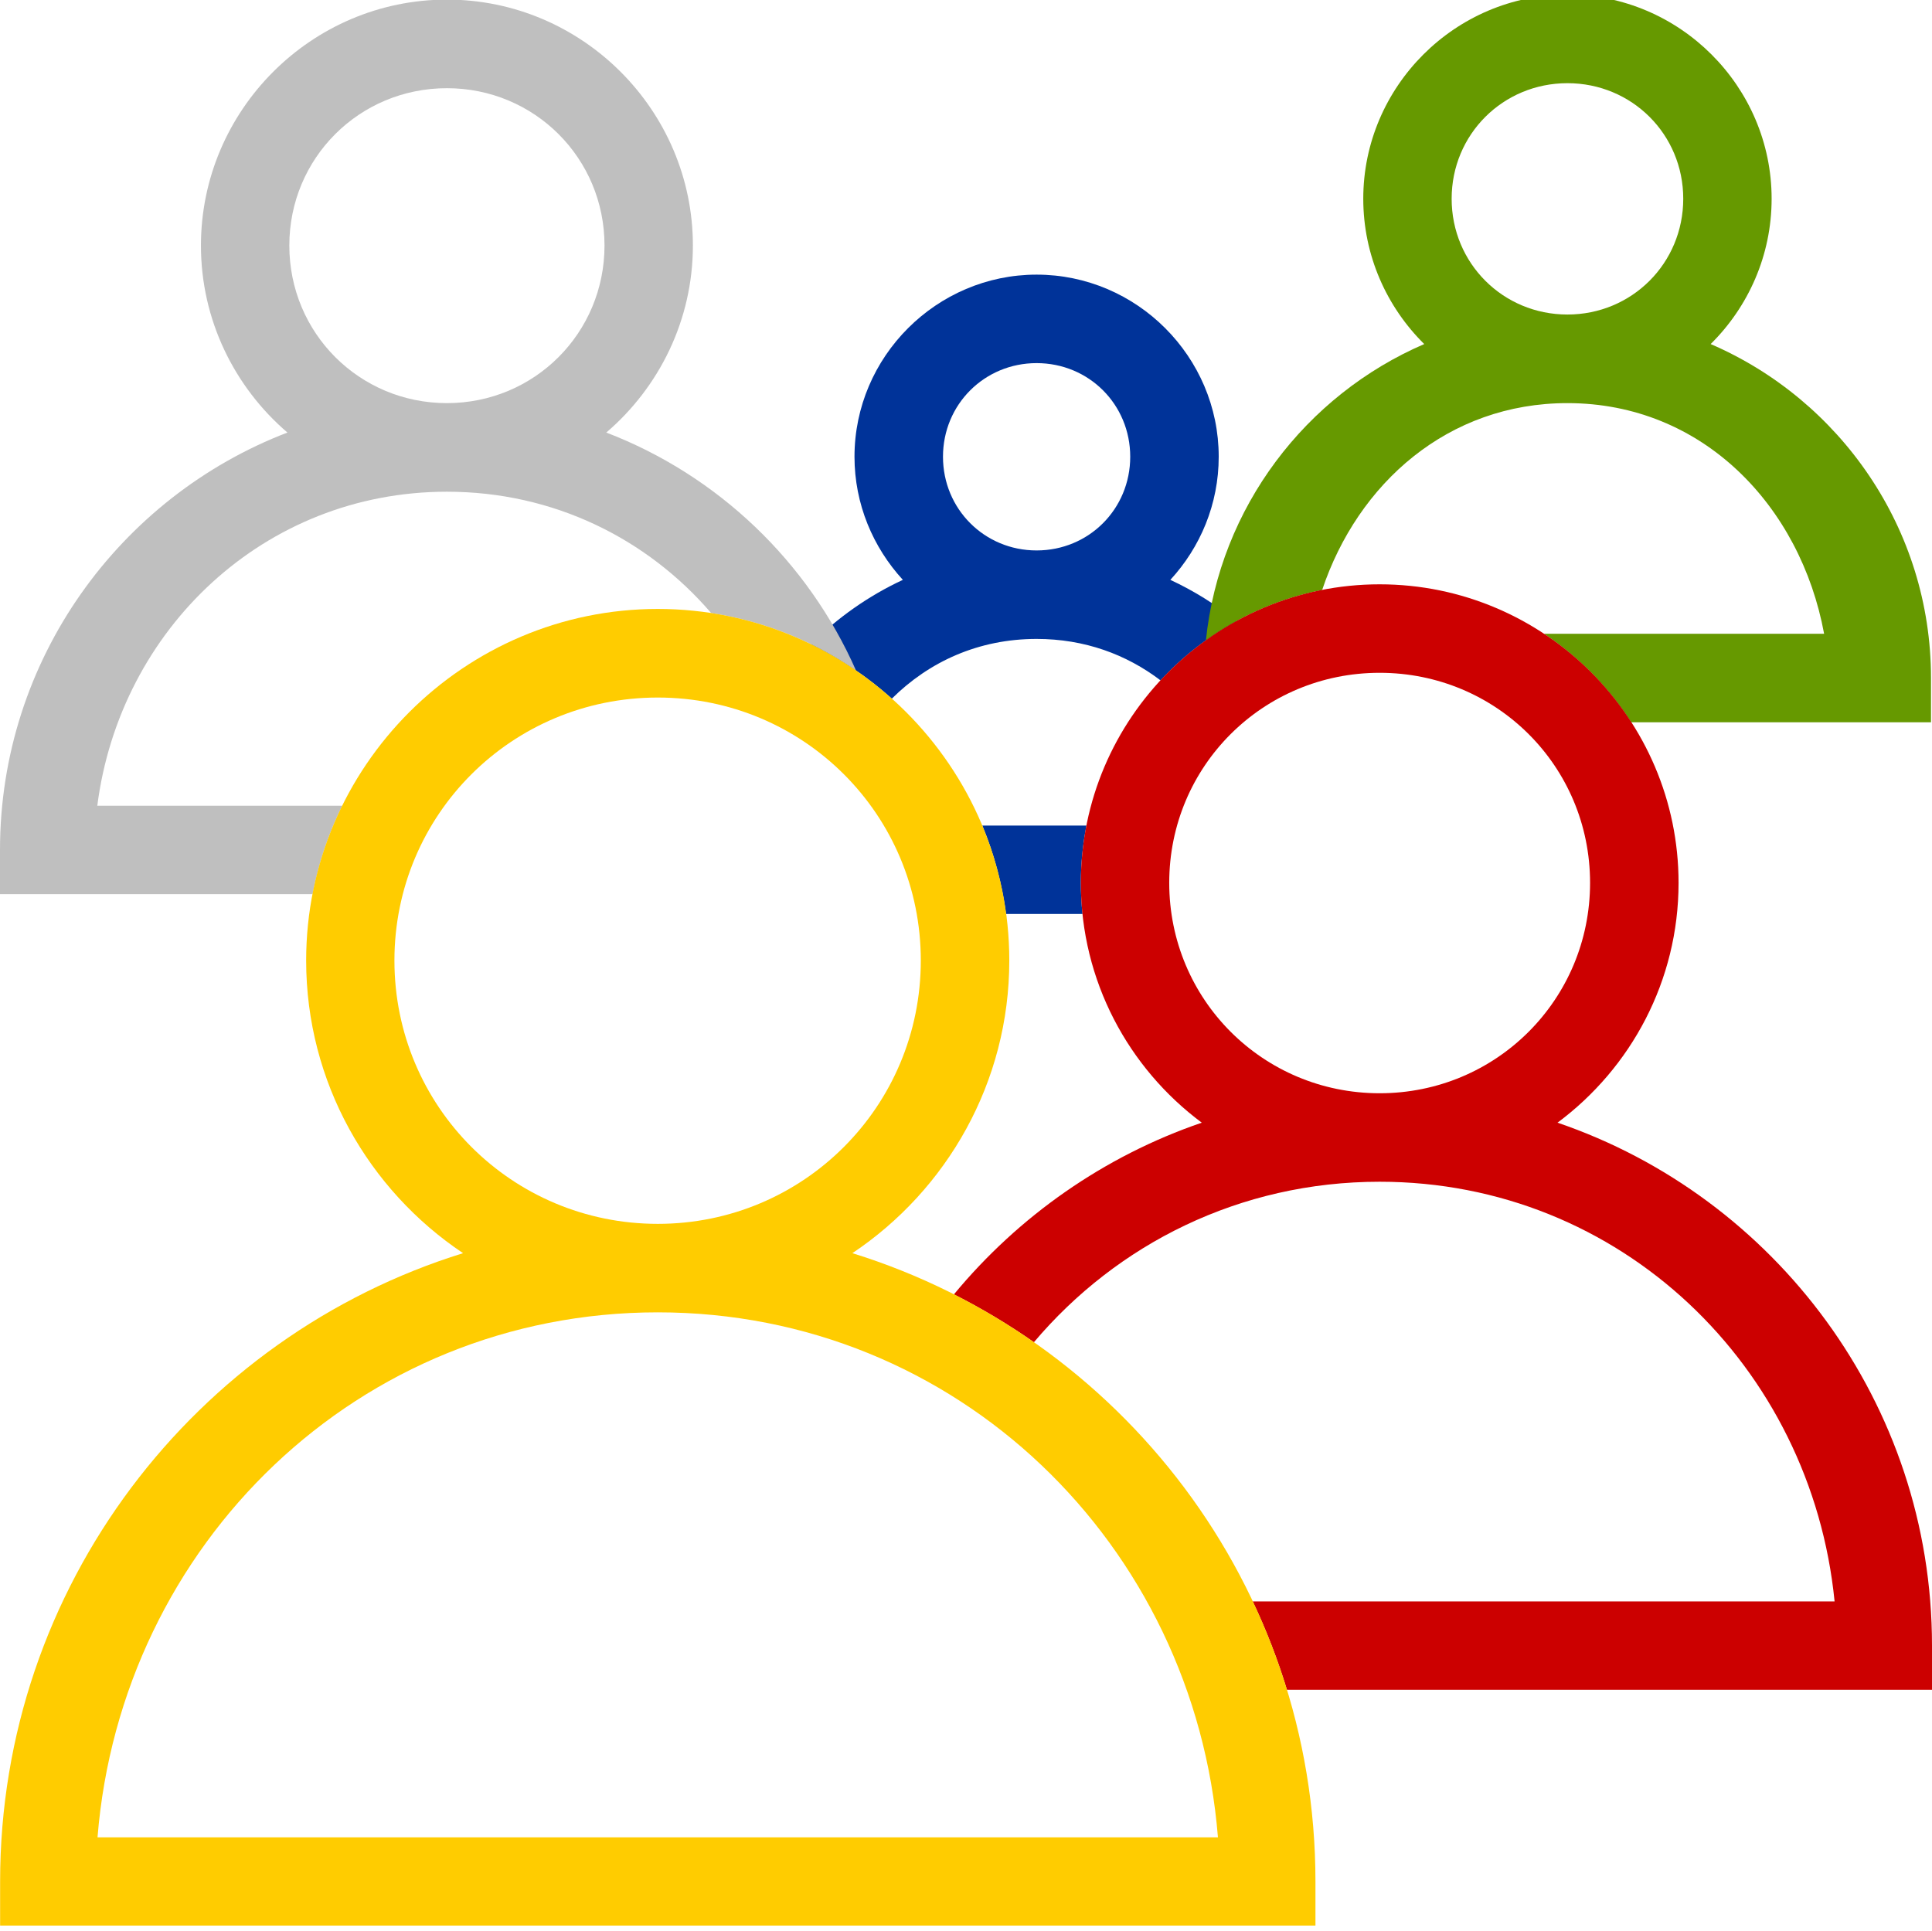 <?xml version="1.0" encoding="UTF-8" standalone="no"?>
<!-- Created with Inkscape (http://www.inkscape.org/) -->

<svg
   width="65.516"
   height="65.493"
   viewBox="0 0 17.335 17.328"
   version="1.1"
   id="svg5"
   inkscape:version="1.2.2 (b0a8486541, 2022-12-01)"
   sodipodi:docname="members.svg"
   xmlns:inkscape="http://www.inkscape.org/namespaces/inkscape"
   xmlns:sodipodi="http://sodipodi.sourceforge.net/DTD/sodipodi-0.dtd"
   xmlns="http://www.w3.org/2000/svg"
   xmlns:svg="http://www.w3.org/2000/svg">
  <sodipodi:namedview
     id="namedview7"
     pagecolor="#ffffff"
     bordercolor="#666666"
     borderopacity="1.0"
     inkscape:showpageshadow="2"
     inkscape:pageopacity="0.0"
     inkscape:pagecheckerboard="0"
     inkscape:deskcolor="#d1d1d1"
     inkscape:document-units="px"
     showgrid="true"
     inkscape:zoom="5.6568543"
     inkscape:cx="36.327611"
     inkscape:cy="19.79899"
     inkscape:window-width="2048"
     inkscape:window-height="1087"
     inkscape:window-x="0"
     inkscape:window-y="27"
     inkscape:window-maximized="1"
     inkscape:current-layer="layer1"
     showguides="true">
    <inkscape:grid
       type="xygrid"
       id="grid1879"
       enabled="true"
       originx="0"
       originy="0" />
    <sodipodi:guide
       position="-52.876,0.09"
       orientation="0,1"
       id="guide6353"
       inkscape:locked="false" />
  </sodipodi:namedview>
  <defs
     id="defs2" />
  <g
     inkscape:label="Layer 1"
     inkscape:groupmode="layer"
     id="layer1"
     transform="translate(-80.657,-559.563)">
    <path
       id="circle4655"
       style="color:#000000;fill:#003399;fill-rule:evenodd;stroke:none;stroke-width:1;-inkscape-stroke:none"
       d="M 89.958 562.027 C 89.061 562.027 88.324 562.763 88.324 563.661 C 88.324 564.086 88.49 564.474 88.758 564.766 C 88.45 564.909 88.171 565.106 87.933 565.344 C 88.198 565.473 88.442 565.637 88.659 565.832 C 88.992 565.501 89.436 565.296 89.958 565.296 C 90.388 565.296 90.764 565.435 91.07 565.668 C 91.266 565.456 91.496 565.276 91.752 565.136 C 91.57 564.99 91.371 564.865 91.158 564.766 C 91.427 564.474 91.592 564.086 91.592 563.661 C 91.592 562.763 90.856 562.027 89.958 562.027 z M 89.958 562.821 C 90.427 562.821 90.798 563.192 90.798 563.661 C 90.798 564.13 90.427 564.502 89.958 564.502 C 89.49 564.502 89.118 564.13 89.118 563.661 C 89.118 563.192 89.49 562.821 89.958 562.821 z M 89.471 566.971 C 89.575 567.221 89.647 567.487 89.684 567.764 L 90.37 567.764 C 90.36 567.672 90.355 567.579 90.355 567.485 C 90.355 567.31 90.373 567.138 90.405 566.971 L 89.471 566.971 z " />
    <path
       id="circle4636"
       style="color:#000000;fill:#669900;fill-rule:evenodd;stroke:none;stroke-width:1;-inkscape-stroke:none"
       d="M 94.721 559.514 C 93.714 559.514 92.889 560.339 92.889 561.346 C 92.889 561.855 93.099 562.317 93.436 562.65 C 92.374 563.108 91.601 564.114 91.477 565.309 C 91.783 565.089 92.137 564.932 92.52 564.857 C 92.841 563.898 93.65 563.18 94.721 563.18 C 95.933 563.18 96.812 564.101 97.024 565.25 L 94.511 565.25 C 94.823 565.457 95.09 565.728 95.293 566.044 L 97.983 566.044 L 97.983 565.647 C 97.983 564.306 97.166 563.15 96.006 562.65 C 96.343 562.317 96.553 561.855 96.553 561.346 C 96.553 560.339 95.728 559.514 94.721 559.514 z M 94.721 560.309 C 95.299 560.309 95.76 560.768 95.76 561.346 C 95.76 561.925 95.299 562.385 94.721 562.385 C 94.143 562.385 93.682 561.925 93.682 561.346 C 93.682 560.768 94.143 560.309 94.721 560.309 z " />
    <path
       id="circle4661"
       style="color:#000000;fill:#bfbfbf;fill-rule:evenodd;-inkscape-stroke:none"
       d="M 84.667 559.559 C 83.452 559.559 82.46 560.552 82.46 561.766 C 82.46 562.435 82.762 563.038 83.236 563.444 C 81.73 564.022 80.657 565.483 80.657 567.189 L 80.657 567.586 L 83.462 567.586 C 83.515 567.307 83.605 567.041 83.728 566.793 L 81.53 566.793 C 81.733 565.21 83.027 563.975 84.667 563.975 C 85.625 563.975 86.465 564.397 87.038 565.064 C 87.038 565.064 87.038 565.064 87.038 565.064 C 87.515 565.137 87.956 565.317 88.338 565.58 C 87.907 564.602 87.098 563.828 86.097 563.444 C 86.571 563.038 86.874 562.435 86.874 561.766 C 86.874 560.552 85.881 559.559 84.667 559.559 z M 84.667 560.354 C 85.452 560.354 86.081 560.981 86.081 561.766 C 86.081 562.551 85.452 563.18 84.667 563.18 C 83.881 563.18 83.253 562.551 83.253 561.766 C 83.253 560.981 83.881 560.354 84.667 560.354 z " />
    <path
       id="circle4649"
       style="color:#000000;fill:#cc0000;fill-rule:evenodd;stroke:none;stroke-width:1;-inkscape-stroke:none"
       d="M 93.036 564.806 C 91.56 564.806 90.355 566.009 90.355 567.485 C 90.355 568.365 90.783 569.148 91.44 569.637 C 90.563 569.937 89.796 570.477 89.216 571.178 C 89.466 571.304 89.706 571.448 89.934 571.607 C 90.679 570.726 91.781 570.167 93.036 570.167 C 95.198 570.167 96.909 571.826 97.118 573.933 L 91.897 573.933 C 92.018 574.188 92.121 574.453 92.204 574.726 L 97.992 574.726 L 97.992 574.329 C 97.992 572.156 96.584 570.303 94.632 569.637 C 95.29 569.148 95.718 568.365 95.718 567.485 C 95.718 566.009 94.512 564.806 93.036 564.806 z M 93.036 565.6 C 94.083 565.6 94.924 566.438 94.924 567.485 C 94.924 568.532 94.083 569.373 93.036 569.373 C 91.989 569.373 91.148 568.532 91.148 567.485 C 91.148 566.438 91.989 565.6 93.036 565.6 z " />
    <path
       id="circle4643"
       style="color:#000000;fill:#ffcc00;fill-rule:evenodd;stroke:none;stroke-width:1;-inkscape-stroke:none"
       d="M 86.559 565.027 C 84.821 565.027 83.404 566.444 83.404 568.182 C 83.404 569.275 83.964 570.241 84.812 570.808 C 82.408 571.554 80.658 573.799 80.658 576.446 L 80.658 576.842 L 92.46 576.842 L 92.46 576.446 C 92.46 573.799 90.71 571.554 88.305 570.808 C 89.153 570.241 89.713 569.275 89.713 568.182 C 89.713 566.444 88.296 565.027 86.559 565.027 z M 86.559 565.822 C 87.867 565.822 88.919 566.873 88.919 568.182 C 88.919 569.491 87.867 570.545 86.559 570.545 C 85.25 570.545 84.196 569.491 84.196 568.182 C 84.196 566.873 85.25 565.822 86.559 565.822 z M 86.559 571.339 C 89.244 571.339 91.374 573.421 91.585 576.05 L 81.532 576.05 C 81.744 573.421 83.873 571.339 86.559 571.339 z " />
  </g>
</svg>
